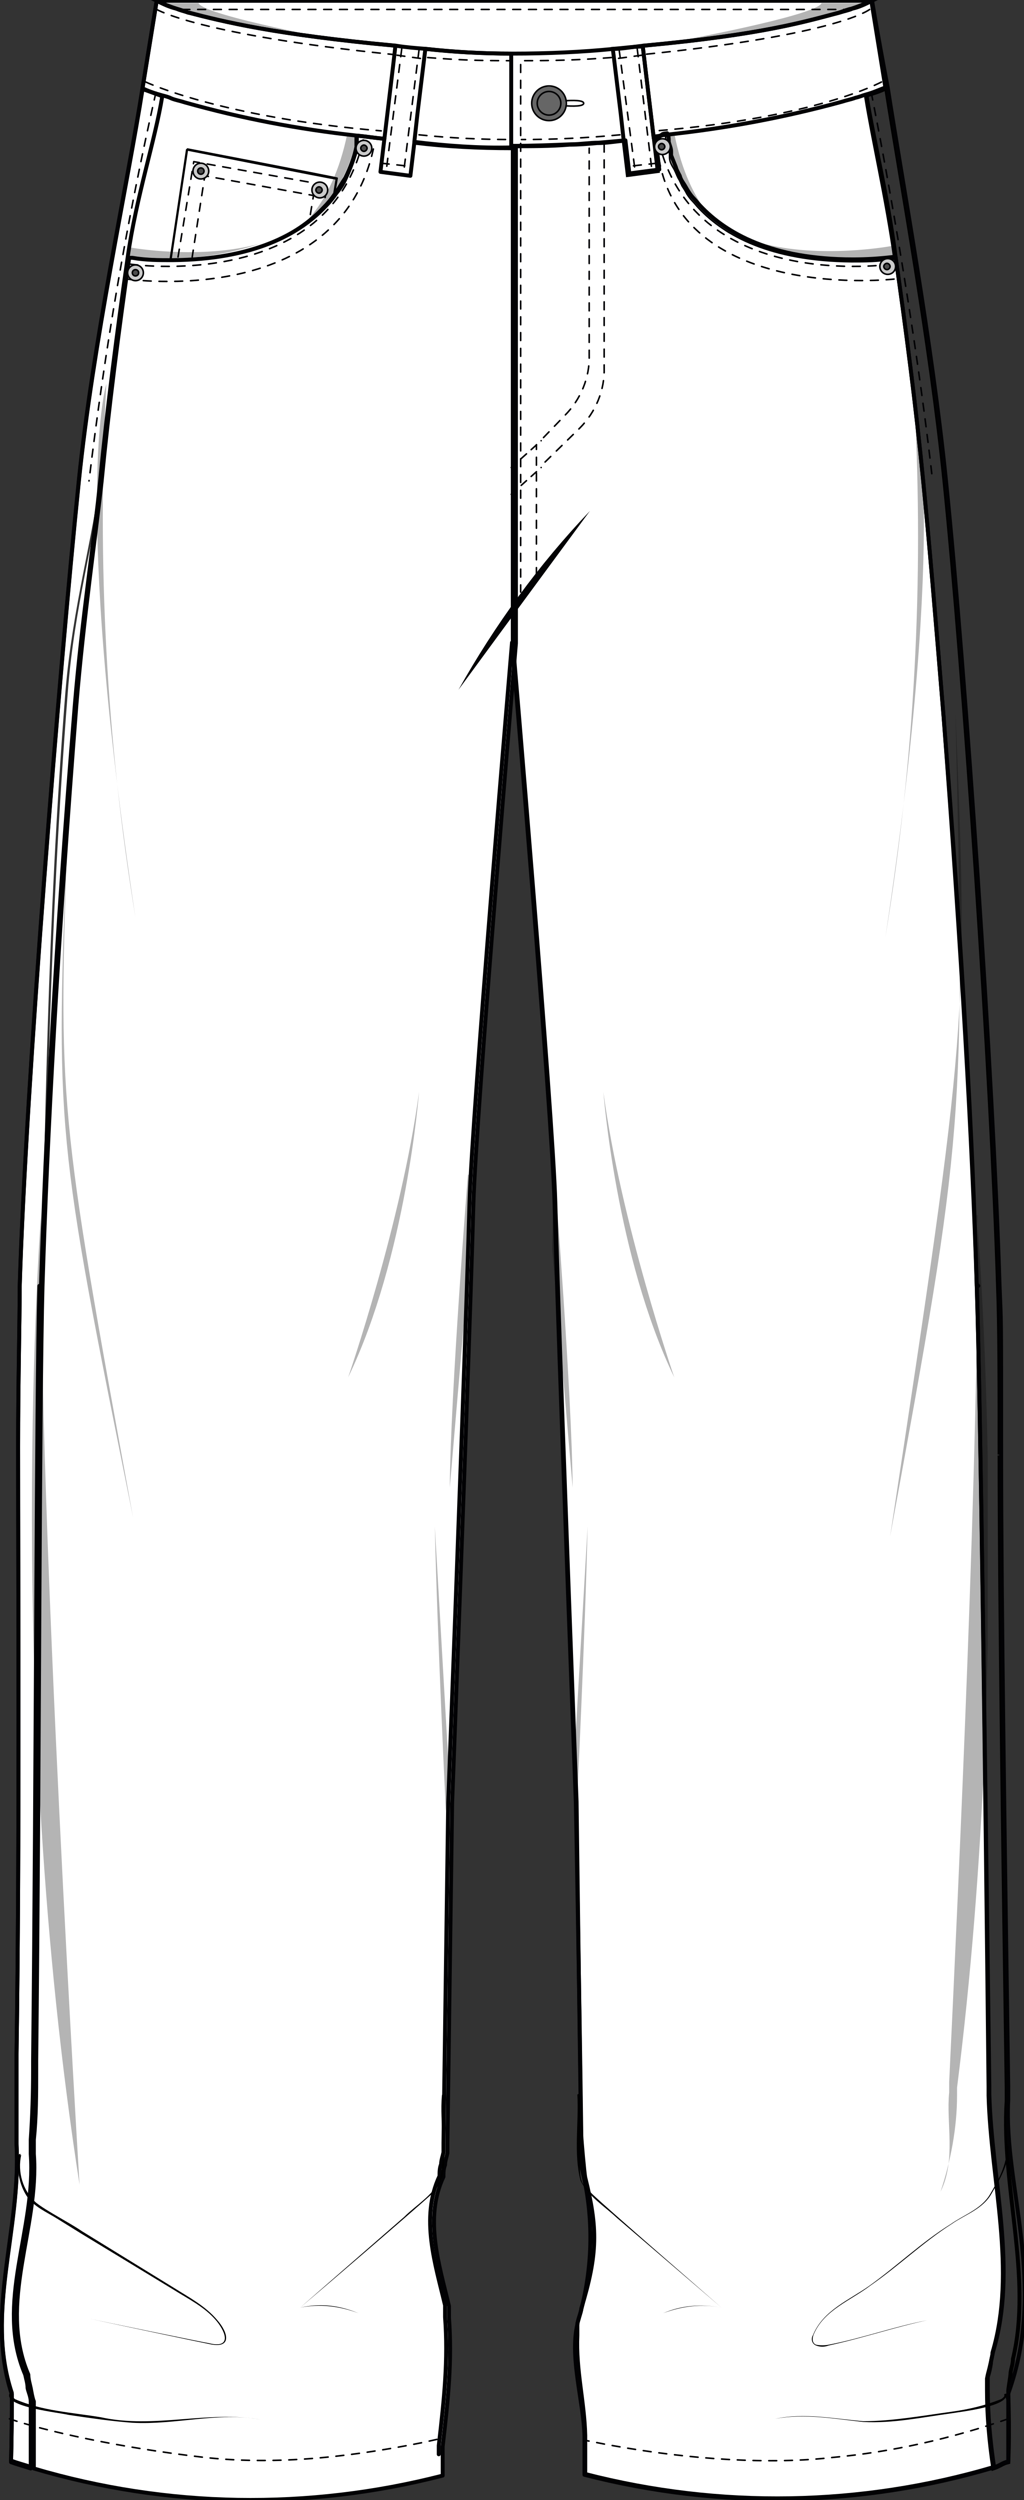 <?xml version="1.0" encoding="UTF-8"?>
<svg id="katman_1" xmlns="http://www.w3.org/2000/svg" xmlns:xlink="http://www.w3.org/1999/xlink" version="1.1" viewBox="0 0 130 317.1">
  <rect x="0" y="0" width="130" height="317.1" fill="#333333" stroke="none"/>
  <!-- Generator: Adobe Illustrator 29.0.0, SVG Export Plug-In . SVG Version: 2.1.0 Build 186)  -->
  <defs>
    <style>
      .st0, .st1, .st2, .st3, .st4, .st5, .st6 {
        fill: none;
      }

      .st1 {
        stroke-dasharray: .9 .8;
      }

      .st1, .st2, .st3, .st4, .st5 {
        stroke: #020204;
      }

      .st1, .st2, .st4, .st5 {
        stroke-linecap: round;
        stroke-linejoin: round;
      }

      .st1, .st2, .st5 {
        stroke-width: .2px;
      }

      .st7 {
        fill: url(#Adsız_degrade);
      }

      .st2 {
        stroke-dasharray: 1 1;
      }

      .st8 {
        fill: #4d4d4d;
      }

      .st3, .st4, .st6 {
        stroke-width: .5px;
      }

      .st3, .st6 {
        stroke-miterlimit: 10;
      }

      .st9 {
        fill: #020204;
      }

      .st10 {
        clip-path: url(#clippath-1);
      }

      .st11 {
        clip-path: url(#clippath-3);
      }

      .st12 {
        clip-path: url(#clippath-4);
      }

      .st13 {
        clip-path: url(#clippath-2);
      }

      .st14 {
        fill: #fff;
      }

      .st6 {
        stroke: #000;
      }

      .st15 {
        opacity: .3;
      }

      .st16 {
        fill: #cbcbcb;
      }

      .st17 {
        clip-path: url(#clippath);
      }
    </style>
    <clipPath id="clippath">
      <rect class="st0" width="130" height="317.1"/>
    </clipPath>
    <clipPath id="clippath-1">
      <rect class="st0" width="130" height="317.1"/>
    </clipPath>
    <clipPath id="clippath-2">
      <rect class="st0" x="4" y=".4" width="121.4" height="277.6"/>
    </clipPath>
    <clipPath id="clippath-3">
      <path class="st0" d="M67.5,13.1c0,1.2,1,2.2,2.2,2.2s2.2-1,2.2-2.2-1-2.2-2.2-2.2-2.2,1-2.2,2.2Z"/>
    </clipPath>
    <radialGradient id="Adsız_degrade" data-name="Adsız degrade" cx="-1049.9" cy="146.3" fx="-1049.9" fy="146.3" r=".5" gradientTransform="translate(4590.9 1243) scale(4.3 -4.3)" gradientUnits="userSpaceOnUse">
      <stop offset="0" stop-color="#fff"/>
      <stop offset=".2" stop-color="#fcfcfc"/>
      <stop offset=".4" stop-color="#f3f3f3"/>
      <stop offset=".5" stop-color="#e4e4e4"/>
      <stop offset=".7" stop-color="#cecece"/>
      <stop offset=".8" stop-color="#b3b3b3"/>
      <stop offset=".9" stop-color="#919191"/>
      <stop offset="1" stop-color="#696969"/>
      <stop offset="1" stop-color="#666"/>
    </radialGradient>
    <clipPath id="clippath-4">
      <rect class="st0" width="130" height="317.1"/>
    </clipPath>
  </defs>
  <g id="katman_11" data-name="katman_1">
    <g id="Group_468">
      <g class="st17">
        <g id="Group_467">
          <g id="Group_455">
            <g class="st10">
              <g id="Group_454">
                <path id="Path_7504" class="st14" d="M45.2,17.2c1.1.1,2.3.3,3.5.4h0c-1.2-.1-2.4-.3-3.5-.4"/>
                <path id="Path_7505" class="st14" d="M45.2,17.4v-.2.2"/>
                <path id="Path_7506" class="st14" d="M64.9,18.8h0"/>
                <path id="Path_7507" class="st14" d="M64.9,18.8h0"/>
                <path id="Path_7508" class="st14" d="M64.9,18.8h0"/>
                <path id="Path_7509" class="st14" d="M64.9,18.8h0c-4.1,0-8.2-.2-12.3-.7l-.5,4.2-3.8-.5.5-4.2c-1.2-.1-2.4-.3-3.5-.4v.2c0,.2,0,.4,0,.8s0,.3,0,.5c-.3,1.3-.8,2.6-1.4,3.9-.3.7-.7,1.3-1.2,1.9-.4.6-.9,1.2-1.4,1.7-3.3,3.5-9.1,6.7-19.4,6.8-1.7,0-3.4,0-5.1-.3h-.4c-1.3,9.1-2.6,19.1-3.5,28.4-.7,6.4-3.5,15.9-4.3,26.8-2.4,30.6-2.6,56-3.1,75.3-.4,14.8-.4,61-.8,98.3v1.2c0,2.9,0,5.9-.3,8.8,0,.6,0,1.2,0,1.8.7,9.5-4.6,18.9-.7,28,0,.6.2,1.2.3,1.7s.2,1.2.4,1.7v8.5c16.9,5,34.8,5.3,51.9.9v-3.7c.7-6,1.2-10.9.8-16.3,0-.5,0-1,0-1.5-1.2-5.1-3.2-11.1-.7-16.4,0-.5,0-1,.2-1.5,0-.5.2-1,.3-1.5v-1.2c.3-21.5.6-43.2.6-43.2,1.4-37.1,2.4-64.8,2.7-76s5.4-71,5.4-71.1V18.8h0"/>
                <path id="Path_7510" class="st14" d="M5.2,163.1c.6-19.2.7-44.7,3.1-75.3.9-10.9,3.7-20.4,4.3-26.8.9-9.3,2.2-19.3,3.5-28.4,1.1-7.8,3.5-14.9,4.4-20.5-1.1-.4-1.9-.7-2.5-.9-1.9,12.1-6.3,32.2-8.1,49.9-2.5,24.4-6.7,76-7.5,102.1,0,4.8-.2,11.9-.2,20.3,0,18.1.2,49.7-.2,77v1.2c0,2.9,0,5.7,0,8.6v1.7c.6,10.7-4,21.4-.6,31.6v1.2c0,4.7-.1,7.4-.1,7.4.8.3,1.6.5,2.5.8v-8.5c0-.6-.3-1.2-.4-1.7,0-.6-.2-1.2-.3-1.7-3.9-9.1,1.4-18.4.7-28,0-.6,0-1.2,0-1.8.2-2.9.3-5.9.3-8.8v-1.2c.4-37.2.4-83.5.8-98.3"/>
                <path id="Path_7511" class="st14" d="M23.5,13c-.6-.2-1.2-.3-1.7-.5-.4-.1-.8-.3-1.2-.4-.9,5.6-3.3,12.7-4.4,20.5h.4c1.7.2,3.4.3,5.1.3l2.1-14s18.3,3.5,19,3.7l-.3,1.8c.4-.6.8-1.3,1.2-1.9.6-1.2,1.1-2.5,1.4-3.9v-.5c0-.3,0-.6,0-.8v-.2c-7.4-.8-14.6-2.2-21.8-4.2"/>
                <path id="Path_7512" class="st14" d="M45.2,17.4c0,.2,0,.4,0,.8,0-.3,0-.6,0-.8"/>
                <path id="Path_7513" class="st14" d="M64.9,18.8h0"/>
                <path id="Path_7514" class="st14" d="M23.7,19l-2.1,14c10.3,0,16.1-3.3,19.4-6.8.5-.5,1-1.1,1.4-1.7l.3-1.8c-.8-.1-19-3.7-19-3.7"/>
                <path id="Path_7515" class="st14" d="M54,6.2c-1.3,0-2.6-.3-3.8-.4l-.3,2.6-1.1,9.2-.5,4.2,3.8.5.5-4.2.4-3.6,1-8.2h0Z"/>
                <path id="Path_7516" class="st14" d="M64.9,18.8h0"/>
                <path id="Path_7517" class="st14" d="M64.9,18.8h0"/>
                <path id="Path_7518" class="st14" d="M21.8,12.5c.5.2,1.1.3,1.7.5,7.1,2,14.4,3.4,21.8,4.2,1.1.1,2.3.3,3.5.4h0l1.1-9.2.3-2.6c-15.2-1.4-22.1-3.1-26.3-4.2-.6-.2-1.1-.3-1.5-.5-.9-.2-1.7-.6-2.5-1,0,0-.7,4.3-1.8,11.1.6.3,1.4.6,2.5.9.4.1.8.2,1.2.4"/>
                <path id="Path_7519" class="st14" d="M48.8,17.6"/>
                <path id="Path_7520" class="st14" d="M77.8,6.2c-3.9.4-8.2.6-12.9.6h0v11.9h0c2.6,0,5,0,7.4-.2,1.2,0,2.4-.1,3.5-.2,1.2,0,2.3-.2,3.4-.3l-.4-3.6s-1-8.2-1-8.2Z"/>
                <path id="Path_7521" class="st14" d="M64.9,6.8h0c-3.6,0-7.3-.2-10.9-.6l-1,8.2-.4,3.6c4.1.5,8.2.8,12.3.7h0V6.8Z"/>
                <path id="Path_7522" class="st14" d="M83,17.6h0Z"/>
                <path id="Path_7523" class="st14" d="M124,163.1c-.6-18.6-1.9-41.8-4.2-72.1-1-12.3-1.9-23-2.6-30-.9-9.3-2.2-19.3-3.5-28.4h-.4c-1.7.2-3.3.3-5,.3h0c-10.3,0-16.1-3.3-19.4-6.8-.3-.3-.5-.6-.8-.9s-.5-.6-.7-.9-.4-.7-.6-1-.4-.6-.5-1c-.2-.4-.4-.7-.5-1.1-.2-.5-.4-1-.6-1.5,0-.2,0-.3,0-.5,0-.4-.2-.8-.3-1.2,0-.4,0-.8-.2-1.1-1.1.1-.3.3-1.5.4h0l.5,4.2-3.8.5-.5-4.2c-1.1.1-2.2.2-3.4.3-1.2,0-2.3.2-3.5.2-2.4.1-4.9.2-7.4.2h0v62.9s5.1,59.9,5.4,71.1,1.3,38.8,2.7,76c0,0,.3,23,.6,45.1v1.2c1.7,6.5,1.5,13.4-.5,19.9,0,.5,0,1,0,1.5-.2,4.4.9,8.4,1,12.7v4.9c17.1,4.4,35,4.1,51.9-.9-.5-3.3-.8-6.7-.8-10v-1.4c.2-.6.3-1.1.4-1.7,0-.5.2-1.1.3-1.6,3.1-10.3-.2-21.7-.5-32.6v-1.1c-.4-37.8-1.1-86.4-1.5-101.6"/>
                <path id="Path_7524" class="st6" d="M126.9,184.5c0-8.8,0-16.3-.2-21.4-.8-26.1-4.3-77.7-6.8-102.1-1.8-17.7-5.5-37.7-7.4-49.8-.6.3-1.4.6-2.5.9.9,5.6,2.7,12.7,3.7,20.5,1.3,9.1,2.6,19.1,3.5,28.4.7,7,1.6,17.7,2.6,30,2.4,30.3,3.7,53.5,4.2,72.1.5,15.2,1.1,63.8,1.5,101.6v1.1c.3,10.9,3.6,22.2.5,32.6,0,.5-.2,1.1-.3,1.6s-.3,1.1-.4,1.7v1.4c0,3.4.3,6.7.8,10,.9-.3,1.1-.6,1.9-.8,0-.2.2-2.8,0-9,0-.4.3-1.9.3-2.4.1-.6.3-1.1.3-1.7,2.5-10.4-1.5-21.8-.8-32.7v-1.8c-.4-27.8-.9-61.1-.9-80.1"/>
                <path id="Path_7525" class="st14" d="M64.9,18.8h0"/>
                <path id="Path_7526" class="st14" d="M109.9,12.1c-.4.1-.8.3-1.3.4-.5.2-1.1.3-1.7.5-7.4,2-14.9,3.4-22.4,4.2,0,.4,0,.8.2,1.1,0,.3.2.7.3,1.2,0,.1,0,.3,0,.5,0,.5.3,1,.6,1.5.2.4.3.7.5,1.1.2.3.3.6.5,1,.2.3.4.6.6,1,.2.3.4.6.7.9s.5.6.8.9c3.3,3.5,9.1,6.7,19.4,6.8h0c1.7,0,3.3,0,5-.3h.4c-1.1-7.8-2.9-15-3.7-20.6"/>
                <path id="Path_7527" class="st14" d="M83,17.6h0l-1.1-9.2-.3-2.5h0c-1.2,0-2.5.2-3.8.3l1,8.2.4,3.6.5,4.2,3.8-.5-.5-4.2h0Z"/>
                <path id="Path_7528" class="st14" d="M24,1.6c4.2,1.1,11,2.8,26.3,4.2,1.2.2,2.5.3,3.8.4,3.6.4,7.2.6,10.9.6h0c4.6,0,8.9-.2,12.9-.6,1.3,0,2.6-.3,3.8-.4h0c15.2-1.4,20.7-3.1,24.9-4.2.6-.2,1.2-.3,1.6-.5.9-.2,1.7-.6,2.5-1H19.9c.8.4,1.6.7,2.5,1,.4.1,1,.3,1.5.4"/>
                <path id="Path_7529" class="st14" d="M110.6.1c-.8.4-1.6.7-2.5,1-.5.1-1,.3-1.6.5-4.2,1.1-9.7,2.8-24.9,4.2h0c0,0,.3,2.6.3,2.6l1.1,9.1h0c1.2-.1.4-.3,1.5-.4,7.6-.8,15.1-2.2,22.4-4.2.6-.2,1.2-.3,1.7-.5.5-.1.9-.3,1.3-.4,1.1-.3,1.9-.7,2.5-.9C111.3,4.3,110.6,0,110.6,0"/>
                <g id="Group_453" class="st15">
                  <g id="Group_452">
                    <g class="st13">
                      <g id="Group_451">
                        <path id="Path_7530" class="st9" d="M25.2.4h-4.6s6.4,3.4,23.3,4.9c0,0-18-3.3-18.7-4.9"/>
                        <path id="Path_7531" class="st9" d="M37.1,29.6s5-2.8,7-12.7l1.2.2c-.8,5.1-3.8,9.7-8.2,12.5"/>
                        <path id="Path_7532" class="st9" d="M16.4,32.4l.2-1s8.8,1.6,16.4-.5c-5.3,1.8-11,2.3-16.6,1.6"/>
                        <path id="Path_7533" class="st9" d="M13.5,48.7s-4.4,14,3.7,67.7c-3.7-22.4-4.9-45.1-3.7-67.7"/>
                        <path id="Path_7534" class="st9" d="M104.3.4h5.3s-7,3.4-24,4.9c0,0,18-3.3,18.7-4.9"/>
                        <path id="Path_7535" class="st9" d="M92.5,29.6s-5-2.8-6.9-12.7l-1.2.2c.8,5.1,3.8,9.7,8.2,12.5"/>
                        <path id="Path_7536" class="st9" d="M113.4,32.4l-.2-1.2s-9.1,1.7-16.7-.4c5.4,1.8,11.2,2.4,16.9,1.6"/>
                        <path id="Path_7537" class="st9" d="M116.1,51.2s4.4,14-3.7,67.7c3.7-22.4,4.9-45.1,3.7-67.7"/>
                        <path id="Path_7538" class="st9" d="M8.6,104.6c-1.2,35.7-1.2,36,8.3,87.9-9.8-48.6-9.9-48.9-8.3-87.9"/>
                        <path id="Path_7539" class="st9" d="M5.2,154.2s-4.7,61.6,4.9,122.9c0,0-5.2-84.7-4.9-122.9"/>
                        <path id="Path_7540" class="st9" d="M56.6,229.7s-1.1-22.6-1.4-36.1l1.8,31.2s-.4,4.9-.4,4.9Z"/>
                        <path id="Path_7541" class="st9" d="M53.2,138.5s-1.6,20.9-9,36.2c0,0,6.8-19.7,9-36.2"/>
                        <path id="Path_7542" class="st9" d="M59.4,149s-2.2,27.5-2.3,39.7l2.6-30.3-.2-9.4h0Z"/>
                        <path id="Path_7543" class="st9" d="M70.4,149s2.2,27.5,2.3,39.7l-2.6-30.3.2-9.4h0Z"/>
                        <path id="Path_7544" class="st9" d="M121.3,90.4c1.2,52.3,1.2,52.7-8.3,104.5,9.9-65.2,9.9-65.5,8.3-104.5"/>
                        <path id="Path_7545" class="st9" d="M124,154.2s4.7,53.7-2.5,110.6c0,.3,0,.6,0,1,0,4.1-.8,8.3-2.1,12.2,2-4,.7-8.7,1.1-12.6v-1.3c1.2-25.2,3.8-81,3.6-110"/>
                        <path id="Path_7546" class="st9" d="M73.2,229.7s1.1-22.6,1.4-36.1l-1.8,31.2.4,4.9Z"/>
                        <path id="Path_7547" class="st9" d="M76.6,138.5s1.6,20.9,9,36.2c0,0-6.8-19.7-9-36.2"/>
                      </g>
                    </g>
                  </g>
                </g>
                <path id="Path_7548" class="st9" d="M58.2,87.5c4.6-8.2,10.2-15.9,16.7-22.7,0,0-10.4,14.1-16.7,22.7"/>
                <path id="Path_7549" class="st5" d="M45.2,17.2c1.1.1,2.3.3,3.5.4h0c-1.2-.1-2.4-.3-3.5-.4Z"/>
                <path id="Path_7550" class="st5" d="M45.2,17.4v-.2.2Z"/>
                <path id="Path_7551" class="st5" d="M64.9,18.8"/>
                <path id="Path_7552" class="st5" d="M64.9,18.8"/>
                <path id="Path_7553" class="st5" d="M64.9,18.8"/>
                <path id="Path_7554" class="st4" d="M64.9,18.8h0c-4.1,0-8.2-.2-12.3-.7l-.5,4.2-3.8-.5.5-4.2c-1.2-.1-2.4-.3-3.5-.4v.2c0,.2,0,.4,0,.8s0,.3,0,.5c-.3,1.3-.8,2.6-1.4,3.9-.3.7-.7,1.3-1.2,1.9-.4.6-.9,1.2-1.4,1.7-3.3,3.5-9.1,6.7-19.4,6.8-1.7,0-3.4,0-5.1-.3h-.4c-1.3,9.1-2.6,19.1-3.5,28.4-.7,6.4-2.3,17.4-3.2,28.3-2.4,30.6-3.7,54.5-4.3,73.7-.4,14.8-.4,61-.8,98.3v1.2c0,2.9,0,5.9-.3,8.8,0,.6,0,1.2,0,1.8.7,9.5-4.6,18.9-.7,28,0,.6.2,1.2.3,1.7s.2,1.2.4,1.7v8.5c16.9,5,34.8,5.3,51.9.9v-3.7c.7-6,1.2-10.9.8-16.3,0-.5,0-1,0-1.5-1.2-5.1-3.2-11.1-.7-16.4,0-.5,0-1,.2-1.5,0-.5.2-1,.3-1.5v-1.2c.3-21.5.6-43.2.6-43.2,1.4-37.1,2.4-64.8,2.7-76s5.4-71,5.4-71.1V18.8h-.3Z"/>
                <path id="Path_7555" class="st4" d="M5.2,163.1c.6-19.2,1.8-43.1,4.3-73.7.9-10.9,2.6-21.9,3.2-28.3.9-9.3,2.2-19.3,3.5-28.4,1.1-7.8,3.5-14.9,4.4-20.5-1.1-.4-1.9-.7-2.5-.9-1.9,12.1-6.3,32.2-8.1,49.9-2.5,24.4-6.7,76-7.5,102.1,0,4.8-.2,11.9-.2,20.3,0,18.1.2,49.7-.2,77v1.2c0,2.9,0,5.7,0,8.6v1.7c.6,10.7-4,21.4-.6,31.6v1.2c0,4.7-.1,7.4-.1,7.4.8.3,1.6.5,2.5.8v-8.5c0-.6-.3-1.2-.4-1.7,0-.6-.2-1.2-.3-1.7-3.9-9.1,1.4-18.4.7-28,0-.6,0-1.2,0-1.8.2-2.9.3-5.9.3-8.8v-1.2c.4-37.2.4-83.5.8-98.3h0Z"/>
                <path id="Path_7556" class="st5" d="M23.5,13c-.6-.2-1.2-.3-1.7-.5-.4-.1-.8-.3-1.2-.4-.9,5.6-3.3,12.7-4.4,20.5h.4c1.7.2,3.4.3,5.1.3l2.1-14s18.3,3.5,19,3.7l-.3,1.8c.4-.6.8-1.3,1.2-1.9.6-1.2,1.1-2.5,1.4-3.9v-.5c0-.3,0-.6,0-.8v-.2c-7.4-.8-14.6-2.2-21.8-4.2h0Z"/>
                <path id="Path_7557" class="st5" d="M45.2,17.4c0,.2,0,.4,0,.8,0-.3,0-.6,0-.8Z"/>
                <path id="Path_7558" class="st5" d="M64.9,18.8h0Z"/>
                <path id="Path_7559" class="st5" d="M23.7,19l-2.1,14c10.3,0,16.1-3.3,19.4-6.8.5-.5,1-1.1,1.4-1.7l.3-1.8c-.8-.1-19-3.7-19-3.7Z"/>
                <path id="Path_7560" class="st5" d="M54,6.2c-1.3,0-2.6-.3-3.8-.4l-.3,2.6-1.1,9.2-.5,4.2,3.8.5.5-4.2.4-3.6,1-8.2h0Z"/>
                <path id="Path_7561" class="st5" d="M64.9,18.8h0Z"/>
                <path id="Path_7562" class="st5" d="M64.9,18.8h0Z"/>
                <path id="Path_7563" class="st4" d="M21.8,12.5c.5.2,1.1.3,1.7.5,7.1,2,14.4,3.4,21.8,4.2,1.1.1,2.3.3,3.5.4h0l1.1-9.2.3-2.6c-15.2-1.4-22.1-3.1-26.3-4.2-.6-.2-1.1-.3-1.5-.5-.9-.2-1.7-.6-2.5-1,0,0-.7,4.3-1.8,11.1.6.3,1.4.6,2.5.9.4.1.8.2,1.2.4Z"/>
                <path id="Path_7564" class="st5" d="M48.8,17.6"/>
                <path id="Path_7565" class="st5" d="M77.8,6.2c-3.9.4-8.2.6-12.9.6h0v11.9h0c2.6,0,5,0,7.4-.2,1.2,0,2.4-.1,3.5-.2,1.2,0,2.3-.2,3.4-.3l-.4-3.6s-1-8.2-1-8.2Z"/>
                <path id="Path_7566" class="st4" d="M64.9,6.8h0c-3.6,0-7.3-.2-10.9-.6l-1,8.2-.4,3.6c4.1.5,8.2.8,12.3.7h0V6.8Z"/>
                <path id="Path_7567" class="st5" d="M83,17.6h0Z"/>
                <path id="Path_7568" class="st4" d="M124,163.1c-.6-18.6-1.9-41.8-4.2-72.1-1-12.3-1.9-23-2.6-30-.9-9.3-2.2-19.3-3.5-28.4h-.4c-1.7.2-3.3.3-5,.3h0c-10.3,0-16.1-3.3-19.4-6.8-.3-.3-.5-.6-.8-.9s-.5-.6-.7-.9-.4-.7-.6-1-.4-.6-.5-1c-.2-.4-.4-.7-.5-1.1-.2-.5-.4-1-.6-1.5,0-.2,0-.3,0-.5,0-.4-.2-.8-.3-1.2,0-.4,0-.8-.2-1.1-1.1.1-.3.3-1.5.4h0l.5,4.2-3.8.5-.5-4.2c-1.1.1-2.2.2-3.4.3-1.2,0-2.3.2-3.5.2-2.4.1-4.9.2-7.4.2h0v62.9s5.1,59.9,5.4,71.1,1.3,38.8,2.7,76c0,0,.3,23,.6,45.1v1.2c1.7,6.5,1.5,13.4-.5,19.9,0,.5,0,1,0,1.5-.2,4.4.9,8.4,1,12.7v4.9c17.1,4.4,35,4.1,51.9-.9-.5-3.3-.8-6.7-.8-10v-1.4c.2-.6.3-1.1.4-1.7,0-.5.2-1.1.3-1.6,3.1-10.3-.2-21.7-.5-32.6v-1.1c-.5-37.8-1.1-86.4-1.6-101.6l.2.2Z"/>
                <path id="Path_7569" class="st5" d="M64.9,18.8h0Z"/>
                <path id="Path_7570" class="st5" d="M109.9,12.1c-.4.1-.8.3-1.3.4-.5.2-1.1.3-1.7.5-7.4,2-14.9,3.4-22.4,4.2,0,.4,0,.8.2,1.1,0,.3.2.7.3,1.2,0,.1,0,.3,0,.5,0,.5.3,1,.6,1.5.2.4.3.7.5,1.1.2.3.3.6.5,1,.2.3.4.6.6,1,.2.3.4.6.7.9s.5.6.8.9c3.3,3.5,9.1,6.7,19.4,6.8h0c1.7,0,3.3,0,5-.3h.4c-1.1-7.8-2.8-15-3.7-20.6v-.2Z"/>
                <path id="Path_7571" class="st3" d="M83,17.6h0l-1.1-9.2-.3-2.5h0c-1.2,0-2.5.2-3.8.3l1,8.2.4,3.6.5,4.2,3.8-.5-.5-4.2h0Z"/>
                <path id="Path_7572" class="st3" d="M24,1.6c4.2,1.1,11,2.8,26.3,4.2,1.2.2,2.5.3,3.8.4,3.6.4,7.2.6,10.9.6h0c4.6,0,8.9-.2,12.9-.6,1.3,0,2.6-.3,3.8-.4h0c15.2-1.4,20.7-3.1,24.9-4.2.6-.2,1.2-.3,1.6-.5.9-.2,1.7-.6,2.5-1H19.9c.8.4,1.6.7,2.5,1,.4.1,1,.3,1.5.5h.1Z"/>
                <path id="Path_7573" class="st4" d="M110.6.1c-.8.4-1.6.7-2.5,1-.5.1-1,.3-1.6.5-4.2,1.1-9.7,2.8-24.9,4.2h0c0,0,.3,2.6.3,2.6l1.1,9.1h0c1.2-.1.4-.3,1.5-.4,7.6-.8,15.1-2.2,22.4-4.2.6-.2,1.2-.3,1.7-.5.5-.1.9-.3,1.3-.4,1.1-.3,1.9-.7,2.5-.9C111.3,4.3,110.6,0,110.6,0h0Z"/>
                <line id="Line_283" class="st2" x1="48.4" y1="20.7" x2="52.1" y2="21.1"/>
                <line id="Line_284" class="st2" x1="50.4" y1="7" x2="54" y2="7.5"/>
                <line id="Line_285" class="st2" x1="51" y1="6.2" x2="49" y2="21.9"/>
                <line id="Line_286" class="st2" x1="53.2" y1="6.3" x2="51.2" y2="22.2"/>
                <path id="Path_7574" class="st2" d="M16.5,33.5s25.6,3.8,29.7-16.2"/>
                <path id="Path_7575" class="st2" d="M16.2,35.4s26.7,3.9,31.2-16.5"/>
                <path id="Path_7576" class="st2" d="M1.2,306.8c4.4,1.5,13.5,3.6,24.8,4.9,8.3.9,17.2.2,27.7-1.9l.9-.2.9-.2"/>
                <path id="Path_7577" class="st2" d="M128,306.8c-7.2,2.5-14.7,4.2-22.3,4.9-7.8.9-17.9.3-27.9-1.5-1.2-.2-2.5-.5-3.7-.7"/>
                <line id="Line_287" class="st2" x1="23.1" y1="1.2" x2="107.1" y2="1.2"/>
                <path id="Path_7578" class="st2" d="M69,55.5l2.7-2.8c2-2,3.2-4.8,3.1-7.7v-26.2"/>
                <path id="Path_7579" class="st2" d="M69.2,58.6l4.4-4.3c2-2,3.2-4.8,3.1-7.7v-28.3"/>
                <line id="Line_288" class="st2" x1="68.1" y1="73" x2="68.1" y2="56.4"/>
                <line id="Line_289" class="st1" x1="64.9" y1="62.7" x2="68.7" y2="59.3"/>
                <line id="Line_290" class="st1" x1="64.9" y1="59.3" x2="68.7" y2="55.9"/>
                <path id="Path_7580" class="st2" d="M22.6,32.6l2-12.1,16.9,3-.3,2.1"/>
                <path id="Path_7581" class="st2" d="M39.4,27.2l.4-2.4-13.8-2.5-1.6,10.3"/>
                <path id="Path_7582" class="st2" d="M53.2,17.1c3.9.4,7.8.6,11.8.6"/>
                <path id="Path_7583" class="st2" d="M18.5,10.4s9.5,4.5,29.9,6.2"/>
                <path id="Path_7584" class="st2" d="M54.3,7.3c3.9.3,6.1.4,10.7.4"/>
                <path id="Path_7585" class="st2" d="M19.9,1.2s5.3,3.2,29.9,5.7"/>
                <path id="Path_7586" class="st2" d="M19.8,11.7c-3.7,16.3-6.5,32.7-8.5,49.3"/>
                <line id="Line_291" class="st2" x1="83.4" y1="20.7" x2="79.8" y2="21.1"/>
                <line id="Line_292" class="st2" x1="81.5" y1="7" x2="77.8" y2="7.5"/>
                <line id="Line_293" class="st2" x1="80.9" y1="6.2" x2="82.8" y2="21.9"/>
                <line id="Line_294" class="st2" x1="78.6" y1="6.3" x2="80.7" y2="22.2"/>
                <path id="Path_7587" class="st2" d="M78.7,17.1c-4.2.4-8.4.6-12.5.6"/>
                <path id="Path_7588" class="st2" d="M77.6,7.3c-3.9.3-6.9.4-11.5.4v67.4"/>
                <path id="Path_7589" class="st5" d="M68.8,13.1s5.3-.8,5.3,0-5.3,0-5.3,0Z"/>
              </g>
            </g>
          </g>
          <g id="Group_457">
            <g class="st11">
              <g id="Group_456">
                <rect id="Rectangle_2084" class="st7" x="67.5" y="11" width="4.3" height="4.3"/>
              </g>
            </g>
          </g>
          <g id="Group_466">
            <g class="st12">
              <g id="Group_465">
                <circle id="Ellipse_23" class="st5" cx="69.7" cy="13.1" r="2.2"/>
                <circle id="Ellipse_24" class="st5" cx="69.7" cy="13.1" r="1.5"/>
                <path id="Path_7591" class="st2" d="M113.2,33.5s-25.6,3.8-29.7-16.2"/>
                <path id="Path_7592" class="st2" d="M113.5,35.4s-26.4,3-29.8-15"/>
                <path id="Path_7593" class="st2" d="M111.9,10.4s-8.2,4.5-28.6,6.2"/>
                <path id="Path_7594" class="st2" d="M110.4,1.2s-3.9,3.2-28.6,5.7"/>
                <path id="Path_7595" class="st2" d="M110.6,11.7s5,24.6,7.8,49.3"/>
                <path id="Path_7596" class="st16" d="M85.1,18.6c0,.6-.5,1-1,1s-1-.5-1-1,.5-1,1-1h0c.6,0,1,.4,1,1h0"/>
                <circle id="Ellipse_25" class="st5" cx="84.1" cy="18.6" r="1"/>
                <path id="Path_7597" class="st8" d="M84.4,18.6c0,.2-.2.4-.4.4s-.4-.2-.4-.4.2-.4.4-.4h0c.2,0,.4.2.4.4"/>
                <path id="Path_7598" class="st5" d="M84.4,18.6c0,.2-.2.4-.4.4s-.4-.2-.4-.4.2-.4.4-.4h0c.2,0,.4.2.4.4Z"/>
                <path id="Path_7599" class="st16" d="M113.7,33.8c0,.6-.5,1-1,1s-1-.5-1-1,.5-1,1-1h0c.6,0,1,.4,1,1h0"/>
                <circle id="Ellipse_26" class="st5" cx="112.7" cy="33.8" r="1"/>
                <path id="Path_7600" class="st8" d="M113,33.8c0,.2-.2.4-.4.4s-.4-.2-.4-.4.2-.4.4-.4h0c.2,0,.4.2.4.4"/>
                <path id="Path_7601" class="st5" d="M113,33.8c0,.2-.2.4-.4.4s-.4-.2-.4-.4.2-.4.4-.4h0c.2,0,.4.2.4.4Z"/>
                <path id="Path_7602" class="st16" d="M47.2,18.8c0,.6-.5,1-1,1s-1-.5-1-1,.5-1,1-1,1,.4,1,1h0"/>
                <circle id="Ellipse_27" class="st5" cx="46.2" cy="18.8" r="1"/>
                <path id="Path_7603" class="st8" d="M46.6,18.8c0,.2-.2.4-.4.4s-.4-.2-.4-.4.2-.4.4-.4h0c.2,0,.4.2.4.4"/>
                <path id="Path_7604" class="st5" d="M46.6,18.8c0,.2-.2.4-.4.4s-.4-.2-.4-.4.2-.4.4-.4h0c.2,0,.4.2.4.4Z"/>
                <path id="Path_7605" class="st16" d="M41.6,24.1c0,.6-.5,1-1,1s-1-.5-1-1,.5-1,1-1,1,.4,1,1h0"/>
                <circle id="Ellipse_28" class="st5" cx="40.6" cy="24.1" r="1"/>
                <path id="Path_7606" class="st8" d="M40.9,24.1c0,.2-.2.4-.4.4s-.4-.2-.4-.4.2-.4.4-.4h0c.2,0,.4.2.4.4"/>
                <path id="Path_7607" class="st5" d="M40.9,24.1c0,.2-.2.4-.4.4s-.4-.2-.4-.4.2-.4.4-.4h0c.2,0,.4.2.4.4Z"/>
                <path id="Path_7608" class="st16" d="M26.5,21.7c0,.6-.5,1-1,1s-1-.5-1-1,.5-1,1-1,1,.4,1,1h0"/>
                <circle id="Ellipse_29" class="st5" cx="25.5" cy="21.7" r="1"/>
                <path id="Path_7609" class="st8" d="M25.8,21.7c0,.2-.2.4-.4.4s-.4-.2-.4-.4.2-.4.4-.4h0c.2,0,.4.2.4.4"/>
                <circle id="Ellipse_30" class="st5" cx="25.5" cy="21.7" r=".4"/>
                <path id="Path_7610" class="st16" d="M18.2,34.6c0,.6-.5,1-1,1s-1-.5-1-1,.5-1,1-1h0c.6,0,1,.4,1,1h0"/>
                <circle id="Ellipse_31" class="st5" cx="17.2" cy="34.6" r="1"/>
                <path id="Path_7611" class="st8" d="M17.6,34.6c0,.2-.2.4-.4.4s-.4-.2-.4-.4.2-.4.4-.4.4.2.4.4"/>
                <circle id="Ellipse_32" class="st5" cx="17.2" cy="34.6" r=".4"/>
                <path id="Path_7612" class="st4" d="M55.7,311.3v-1.1c.7-6,1.2-10.9.8-16.3,0-.5,0-1,0-1.5-1.2-5.1-3.2-11.1-.7-16.4,0-.5,0-1,.2-1.5,0-.5.2-1,.3-1.5v-1.2c.3-21.5.6-43.2.6-43.2,1.4-37.1,2.4-64.8,2.7-76s5.4-71,5.4-71.1c0,0,5.1,59.9,5.4,71.1s1.3,38.8,2.7,76c0,0,.4,20.2.7,42.3,0,.4.4,4.9.5,5.3,1.6,6.4,1.6,9.7-.5,16.6,0,.5-.4,1.2-.5,2-1,4.3.8,9.9.9,14.2v4.9c17.1,4.4,35,4.1,51.9-.9.9-.3,1.1-.6,1.9-.8,0-.2,0-1.5,0-7.7,0-.4,0,.5,0,0s-.2-.3,0-.9c5-13.8-.6-26.3,0-37.2v-1.8c-.4-27.8-.9-61.1-.9-80.1s0-16.3-.2-21.4c-.8-26.1-4.3-77.7-6.8-102.1-1.8-17.7-5.5-37.7-7.4-49.9C111.4,4.3,110.7,0,110.7,0H19.9s-.7,4.3-1.8,11.1c-1.9,12.1-6.3,32.2-8.1,49.9-2.5,24.4-6.7,76-7.5,102.1,0,4.8-.2,11.9-.2,20.3,0,18.1.2,49.7-.2,77v1.2c0,2.9,0,5.7,0,8.6v1.7c.6,10.7-4,21.4-.6,31.6v1.2c0,4.7-.1,7.4-.1,7.4.8.3,1.6.5,2.5.8"/>
                <path id="Path_7613" d="M1.5,303.7c-.1.2.2.4.4.6,3.4,1.5,7.3,1.7,10.9,2.3,6.8,1.5,13.6-.9,20.3.3-5.4-1-10.8.7-16.3.4-2.7-.2-5.4-.6-8.1-1-1.2-.3-8.2-1-7.5-2.7h.2c.1,0,0,.1,0,.2"/>
                <path id="Path_7614" d="M56.4,265.6v8.8c0,1.5-.6,2.9-1.7,4-2.2,2-14.1,12.2-16.6,14.3,2.5-.6,5-.3,7.4.7-2.4-.9-4.9-1.2-7.4-.7l13.2-11.5c1.5-1.5,3.6-2.7,4.5-4.6.9-3.5,0-7.3.3-10.8,0-.2.3-.2.3,0"/>
                <path id="Path_7615" d="M2.7,273.3c-.5,2.2.2,4.6,1.9,6.1,1.4,1.1,4.2,2.5,5.8,3.6l11.7,7.2c1.9,1.2,4,2.3,5.5,4.1,1.4,1.6,1.9,3.7-1.1,3-.1,0-14.3-3-15.1-3.2.8.2,14.9,3.1,15.1,3.1,2.8.7,2.3-1.2,1-2.8-1.5-1.8-3.6-2.8-5.5-4l-11.7-7.1-2.9-1.8c-1.4-.9-3.2-1.6-4.1-3.1-.9-1.5-1.2-3.3-.9-5.1,0,0,0-.1.2-.1,0,0,0,0,0,.2"/>
                <path id="Path_7616" d="M127.7,303.6c.6,1.6-5.7,2.3-6.9,2.5-3.7.5-7.4,1.3-11.2,1.1-3.7-.4-7.4-1.1-11.2-.4,3.7-.8,7.5,0,11.2.3,3.7,0,7.5-.7,11.2-1.2,2.2-.3,4.3-.8,6.3-1.6.2-.1.5-.4.4-.5s.2-.3.3-.1"/>
                <path id="Path_7617" d="M73.6,265.7c0,2.9,0,5.8,0,8.7s.6,2.8,1.6,3.9c2.1,2,14,12.3,16.4,14.4-2.5-.5-5-.2-7.4.7,2.3-1,4.9-1.2,7.4-.7l-13.3-11.4c-1.6-1.5-3.6-2.7-4.6-4.7-.9-3.5-.2-7.3-.4-10.9,0,0,0-.1.2-.1,0,0,0,0,0,.2h0"/>
                <path id="Path_7618" d="M128,272.1c.2,2.2-1,4.2-2.1,6.1-1.1,2-3.4,2.7-5.1,3.9-3.6,2.3-6.7,5.3-10.3,7.8-2.5,1.9-5.9,3.1-7.2,6.2-.2.5-.2,1.1.3,1.3.5.1,1.1.1,1.6,0,4.2-.8,8.3-2.3,12.5-3.1-4.2.9-8.3,2.3-12.5,3.2-.5.2-1.1.2-1.6,0s-.7-.8-.4-1.3h0c1.3-3.2,4.7-4.5,7.2-6.3,3.5-2.5,6.6-5.5,10.3-7.8,1.7-1.2,3.9-1.9,5-3.8,1-1.7,2.2-3.8,2.1-5.9,0-.2.3-.3.3,0"/>
              </g>
            </g>
          </g>
        </g>
      </g>
    </g>
  </g>
</svg>